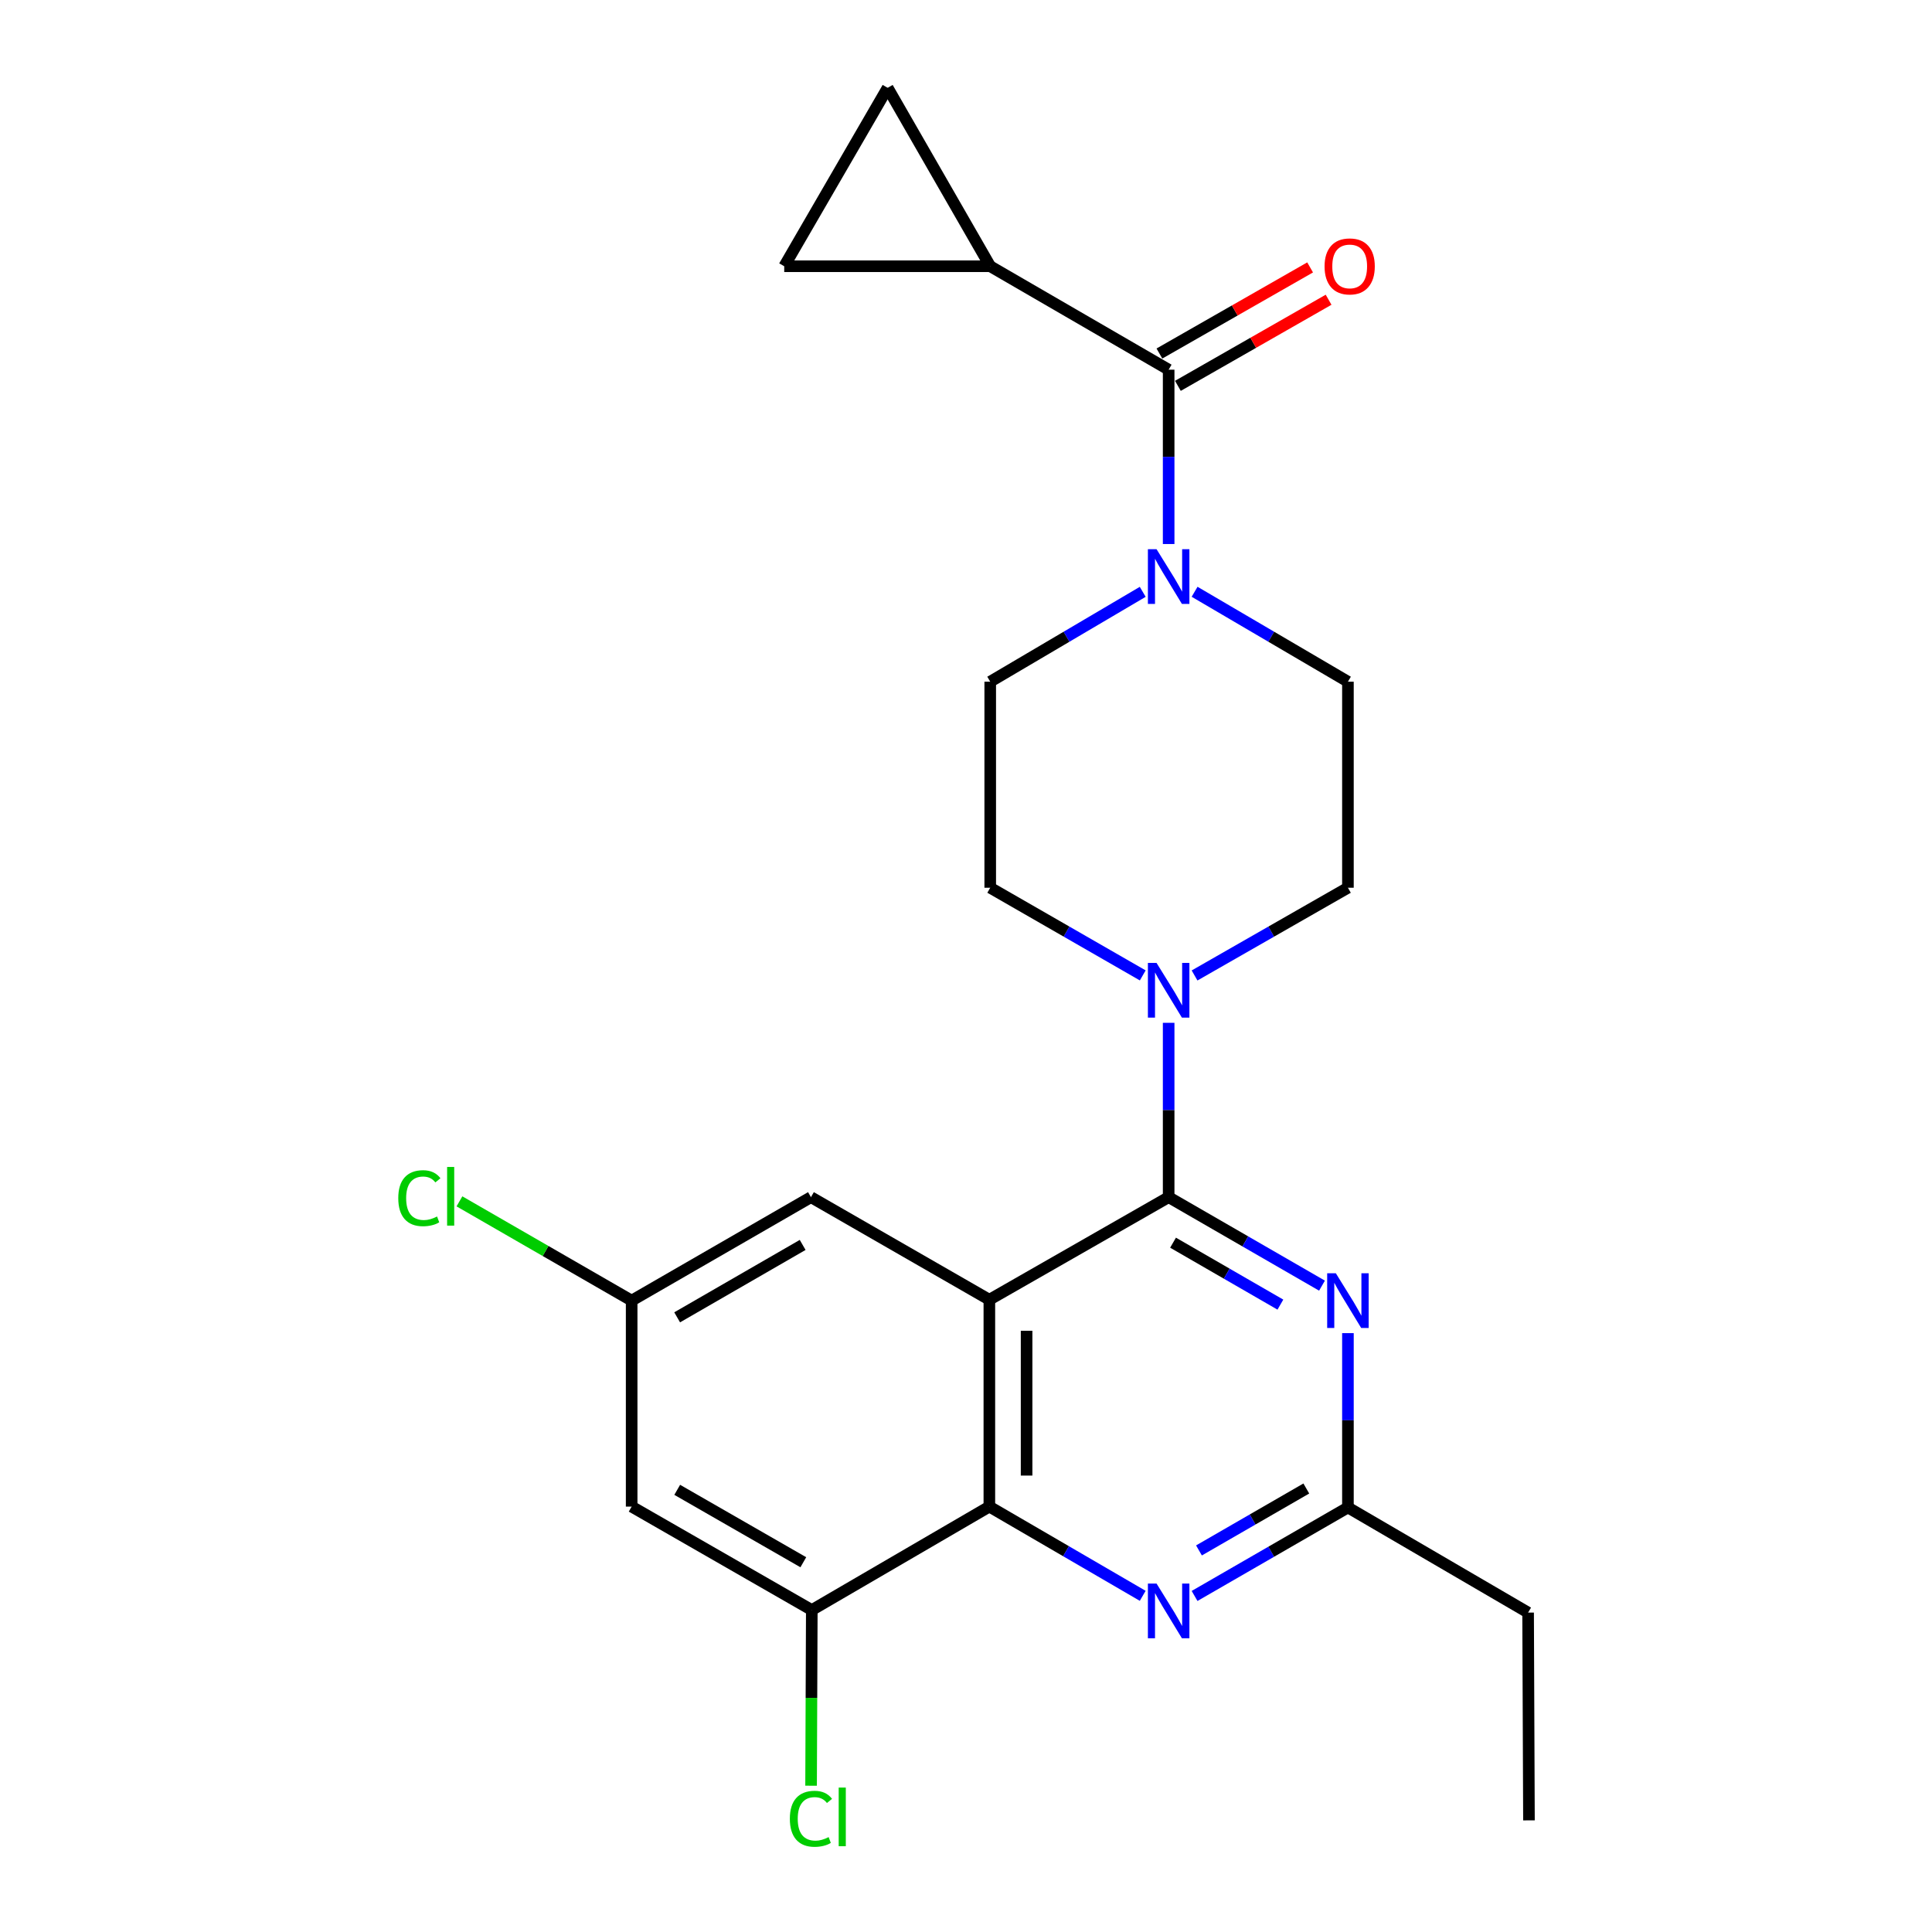 <?xml version='1.0' encoding='iso-8859-1'?>
<svg version='1.1' baseProfile='full'
              xmlns='http://www.w3.org/2000/svg'
                      xmlns:rdkit='http://www.rdkit.org/xml'
                      xmlns:xlink='http://www.w3.org/1999/xlink'
                  xml:space='preserve'
width='1000px' height='1000px' viewBox='0 0 1000 1000'>
<!-- END OF HEADER -->
<rect style='opacity:1.0;fill:#FFFFFF;stroke:none' width='1000' height='1000' x='0' y='0'> </rect>
<path class='bond-0' d='M 512.089,672.741 L 604.892,619.648' style='fill:none;fill-rule:evenodd;stroke:#000000;stroke-width:6px;stroke-linecap:butt;stroke-linejoin:miter;stroke-opacity:1' />
<path class='bond-1' d='M 512.089,672.741 L 512.089,779.815' style='fill:none;fill-rule:evenodd;stroke:#000000;stroke-width:6px;stroke-linecap:butt;stroke-linejoin:miter;stroke-opacity:1' />
<path class='bond-1' d='M 531.361,688.802 L 531.361,763.754' style='fill:none;fill-rule:evenodd;stroke:#000000;stroke-width:6px;stroke-linecap:butt;stroke-linejoin:miter;stroke-opacity:1' />
<path class='bond-12' d='M 512.089,672.741 L 419.747,619.648' style='fill:none;fill-rule:evenodd;stroke:#000000;stroke-width:6px;stroke-linecap:butt;stroke-linejoin:miter;stroke-opacity:1' />
<path class='bond-2' d='M 604.892,619.648 L 644.579,642.548' style='fill:none;fill-rule:evenodd;stroke:#000000;stroke-width:6px;stroke-linecap:butt;stroke-linejoin:miter;stroke-opacity:1' />
<path class='bond-2' d='M 644.579,642.548 L 684.266,665.448' style='fill:none;fill-rule:evenodd;stroke:#0000FF;stroke-width:6px;stroke-linecap:butt;stroke-linejoin:miter;stroke-opacity:1' />
<path class='bond-2' d='M 607.166,643.21 L 634.947,659.24' style='fill:none;fill-rule:evenodd;stroke:#000000;stroke-width:6px;stroke-linecap:butt;stroke-linejoin:miter;stroke-opacity:1' />
<path class='bond-2' d='M 634.947,659.24 L 662.728,675.27' style='fill:none;fill-rule:evenodd;stroke:#0000FF;stroke-width:6px;stroke-linecap:butt;stroke-linejoin:miter;stroke-opacity:1' />
<path class='bond-4' d='M 604.892,619.648 L 604.892,574.529' style='fill:none;fill-rule:evenodd;stroke:#000000;stroke-width:6px;stroke-linecap:butt;stroke-linejoin:miter;stroke-opacity:1' />
<path class='bond-4' d='M 604.892,574.529 L 604.892,529.41' style='fill:none;fill-rule:evenodd;stroke:#0000FF;stroke-width:6px;stroke-linecap:butt;stroke-linejoin:miter;stroke-opacity:1' />
<path class='bond-5' d='M 512.089,779.815 L 551.778,802.906' style='fill:none;fill-rule:evenodd;stroke:#000000;stroke-width:6px;stroke-linecap:butt;stroke-linejoin:miter;stroke-opacity:1' />
<path class='bond-5' d='M 551.778,802.906 L 591.468,825.997' style='fill:none;fill-rule:evenodd;stroke:#0000FF;stroke-width:6px;stroke-linecap:butt;stroke-linejoin:miter;stroke-opacity:1' />
<path class='bond-9' d='M 512.089,779.815 L 420.186,833.357' style='fill:none;fill-rule:evenodd;stroke:#000000;stroke-width:6px;stroke-linecap:butt;stroke-linejoin:miter;stroke-opacity:1' />
<path class='bond-8' d='M 697.684,690.027 L 697.684,735.146' style='fill:none;fill-rule:evenodd;stroke:#0000FF;stroke-width:6px;stroke-linecap:butt;stroke-linejoin:miter;stroke-opacity:1' />
<path class='bond-8' d='M 697.684,735.146 L 697.684,780.265' style='fill:none;fill-rule:evenodd;stroke:#000000;stroke-width:6px;stroke-linecap:butt;stroke-linejoin:miter;stroke-opacity:1' />
<path class='bond-3' d='M 604.892,191.35 L 604.892,236.469' style='fill:none;fill-rule:evenodd;stroke:#000000;stroke-width:6px;stroke-linecap:butt;stroke-linejoin:miter;stroke-opacity:1' />
<path class='bond-3' d='M 604.892,236.469 L 604.892,281.588' style='fill:none;fill-rule:evenodd;stroke:#0000FF;stroke-width:6px;stroke-linecap:butt;stroke-linejoin:miter;stroke-opacity:1' />
<path class='bond-7' d='M 604.892,191.35 L 512.539,137.808' style='fill:none;fill-rule:evenodd;stroke:#000000;stroke-width:6px;stroke-linecap:butt;stroke-linejoin:miter;stroke-opacity:1' />
<path class='bond-19' d='M 609.673,199.716 L 648.675,177.43' style='fill:none;fill-rule:evenodd;stroke:#000000;stroke-width:6px;stroke-linecap:butt;stroke-linejoin:miter;stroke-opacity:1' />
<path class='bond-19' d='M 648.675,177.43 L 687.677,155.144' style='fill:none;fill-rule:evenodd;stroke:#FF0000;stroke-width:6px;stroke-linecap:butt;stroke-linejoin:miter;stroke-opacity:1' />
<path class='bond-19' d='M 600.111,182.984 L 639.113,160.698' style='fill:none;fill-rule:evenodd;stroke:#000000;stroke-width:6px;stroke-linecap:butt;stroke-linejoin:miter;stroke-opacity:1' />
<path class='bond-19' d='M 639.113,160.698 L 678.115,138.411' style='fill:none;fill-rule:evenodd;stroke:#FF0000;stroke-width:6px;stroke-linecap:butt;stroke-linejoin:miter;stroke-opacity:1' />
<path class='bond-15' d='M 618.305,504.901 L 657.994,482.196' style='fill:none;fill-rule:evenodd;stroke:#0000FF;stroke-width:6px;stroke-linecap:butt;stroke-linejoin:miter;stroke-opacity:1' />
<path class='bond-15' d='M 657.994,482.196 L 697.684,459.491' style='fill:none;fill-rule:evenodd;stroke:#000000;stroke-width:6px;stroke-linecap:butt;stroke-linejoin:miter;stroke-opacity:1' />
<path class='bond-16' d='M 591.489,504.87 L 552.014,482.18' style='fill:none;fill-rule:evenodd;stroke:#0000FF;stroke-width:6px;stroke-linecap:butt;stroke-linejoin:miter;stroke-opacity:1' />
<path class='bond-16' d='M 552.014,482.18 L 512.539,459.491' style='fill:none;fill-rule:evenodd;stroke:#000000;stroke-width:6px;stroke-linecap:butt;stroke-linejoin:miter;stroke-opacity:1' />
<path class='bond-25' d='M 618.31,826.065 L 657.997,803.165' style='fill:none;fill-rule:evenodd;stroke:#0000FF;stroke-width:6px;stroke-linecap:butt;stroke-linejoin:miter;stroke-opacity:1' />
<path class='bond-25' d='M 657.997,803.165 L 697.684,780.265' style='fill:none;fill-rule:evenodd;stroke:#000000;stroke-width:6px;stroke-linecap:butt;stroke-linejoin:miter;stroke-opacity:1' />
<path class='bond-25' d='M 620.585,802.503 L 648.366,786.473' style='fill:none;fill-rule:evenodd;stroke:#0000FF;stroke-width:6px;stroke-linecap:butt;stroke-linejoin:miter;stroke-opacity:1' />
<path class='bond-25' d='M 648.366,786.473 L 676.146,770.443' style='fill:none;fill-rule:evenodd;stroke:#000000;stroke-width:6px;stroke-linecap:butt;stroke-linejoin:miter;stroke-opacity:1' />
<path class='bond-6' d='M 618.321,306.301 L 658.003,329.573' style='fill:none;fill-rule:evenodd;stroke:#0000FF;stroke-width:6px;stroke-linecap:butt;stroke-linejoin:miter;stroke-opacity:1' />
<path class='bond-6' d='M 658.003,329.573 L 697.684,352.845' style='fill:none;fill-rule:evenodd;stroke:#000000;stroke-width:6px;stroke-linecap:butt;stroke-linejoin:miter;stroke-opacity:1' />
<path class='bond-26' d='M 591.472,306.332 L 552.005,329.589' style='fill:none;fill-rule:evenodd;stroke:#0000FF;stroke-width:6px;stroke-linecap:butt;stroke-linejoin:miter;stroke-opacity:1' />
<path class='bond-26' d='M 552.005,329.589 L 512.539,352.845' style='fill:none;fill-rule:evenodd;stroke:#000000;stroke-width:6px;stroke-linecap:butt;stroke-linejoin:miter;stroke-opacity:1' />
<path class='bond-10' d='M 512.539,137.808 L 459.446,45.455' style='fill:none;fill-rule:evenodd;stroke:#000000;stroke-width:6px;stroke-linecap:butt;stroke-linejoin:miter;stroke-opacity:1' />
<path class='bond-11' d='M 512.539,137.808 L 405.914,137.808' style='fill:none;fill-rule:evenodd;stroke:#000000;stroke-width:6px;stroke-linecap:butt;stroke-linejoin:miter;stroke-opacity:1' />
<path class='bond-22' d='M 697.684,780.265 L 790.947,834.674' style='fill:none;fill-rule:evenodd;stroke:#000000;stroke-width:6px;stroke-linecap:butt;stroke-linejoin:miter;stroke-opacity:1' />
<path class='bond-13' d='M 420.186,833.357 L 326.944,779.815' style='fill:none;fill-rule:evenodd;stroke:#000000;stroke-width:6px;stroke-linecap:butt;stroke-linejoin:miter;stroke-opacity:1' />
<path class='bond-13' d='M 415.796,808.614 L 350.527,771.134' style='fill:none;fill-rule:evenodd;stroke:#000000;stroke-width:6px;stroke-linecap:butt;stroke-linejoin:miter;stroke-opacity:1' />
<path class='bond-20' d='M 420.186,833.357 L 419.999,878.821' style='fill:none;fill-rule:evenodd;stroke:#000000;stroke-width:6px;stroke-linecap:butt;stroke-linejoin:miter;stroke-opacity:1' />
<path class='bond-20' d='M 419.999,878.821 L 419.813,924.284' style='fill:none;fill-rule:evenodd;stroke:#00CC00;stroke-width:6px;stroke-linecap:butt;stroke-linejoin:miter;stroke-opacity:1' />
<path class='bond-27' d='M 459.446,45.455 L 405.914,137.808' style='fill:none;fill-rule:evenodd;stroke:#000000;stroke-width:6px;stroke-linecap:butt;stroke-linejoin:miter;stroke-opacity:1' />
<path class='bond-14' d='M 419.747,619.648 L 326.944,673.19' style='fill:none;fill-rule:evenodd;stroke:#000000;stroke-width:6px;stroke-linecap:butt;stroke-linejoin:miter;stroke-opacity:1' />
<path class='bond-14' d='M 415.457,644.372 L 350.495,681.851' style='fill:none;fill-rule:evenodd;stroke:#000000;stroke-width:6px;stroke-linecap:butt;stroke-linejoin:miter;stroke-opacity:1' />
<path class='bond-24' d='M 326.944,779.815 L 326.944,673.19' style='fill:none;fill-rule:evenodd;stroke:#000000;stroke-width:6px;stroke-linecap:butt;stroke-linejoin:miter;stroke-opacity:1' />
<path class='bond-21' d='M 326.944,673.19 L 282.375,647.503' style='fill:none;fill-rule:evenodd;stroke:#000000;stroke-width:6px;stroke-linecap:butt;stroke-linejoin:miter;stroke-opacity:1' />
<path class='bond-21' d='M 282.375,647.503 L 237.806,621.816' style='fill:none;fill-rule:evenodd;stroke:#00CC00;stroke-width:6px;stroke-linecap:butt;stroke-linejoin:miter;stroke-opacity:1' />
<path class='bond-17' d='M 697.684,459.491 L 697.684,352.845' style='fill:none;fill-rule:evenodd;stroke:#000000;stroke-width:6px;stroke-linecap:butt;stroke-linejoin:miter;stroke-opacity:1' />
<path class='bond-18' d='M 512.539,459.491 L 512.539,352.845' style='fill:none;fill-rule:evenodd;stroke:#000000;stroke-width:6px;stroke-linecap:butt;stroke-linejoin:miter;stroke-opacity:1' />
<path class='bond-23' d='M 790.947,834.674 L 791.386,942.22' style='fill:none;fill-rule:evenodd;stroke:#000000;stroke-width:6px;stroke-linecap:butt;stroke-linejoin:miter;stroke-opacity:1' />
<path  class='atom-3' d='M 691.424 659.03
L 700.704 674.03
Q 701.624 675.51, 703.104 678.19
Q 704.584 680.87, 704.664 681.03
L 704.664 659.03
L 708.424 659.03
L 708.424 687.35
L 704.544 687.35
L 694.584 670.95
Q 693.424 669.03, 692.184 666.83
Q 690.984 664.63, 690.624 663.95
L 690.624 687.35
L 686.944 687.35
L 686.944 659.03
L 691.424 659.03
' fill='#0000FF'/>
<path  class='atom-5' d='M 598.632 498.413
L 607.912 513.413
Q 608.832 514.893, 610.312 517.573
Q 611.792 520.253, 611.872 520.413
L 611.872 498.413
L 615.632 498.413
L 615.632 526.733
L 611.752 526.733
L 601.792 510.333
Q 600.632 508.413, 599.392 506.213
Q 598.192 504.013, 597.832 503.333
L 597.832 526.733
L 594.152 526.733
L 594.152 498.413
L 598.632 498.413
' fill='#0000FF'/>
<path  class='atom-6' d='M 598.632 819.647
L 607.912 834.647
Q 608.832 836.127, 610.312 838.807
Q 611.792 841.487, 611.872 841.647
L 611.872 819.647
L 615.632 819.647
L 615.632 847.967
L 611.752 847.967
L 601.792 831.567
Q 600.632 829.647, 599.392 827.447
Q 598.192 825.247, 597.832 824.567
L 597.832 847.967
L 594.152 847.967
L 594.152 819.647
L 598.632 819.647
' fill='#0000FF'/>
<path  class='atom-7' d='M 598.632 284.265
L 607.912 299.265
Q 608.832 300.745, 610.312 303.425
Q 611.792 306.105, 611.872 306.265
L 611.872 284.265
L 615.632 284.265
L 615.632 312.585
L 611.752 312.585
L 601.792 296.185
Q 600.632 294.265, 599.392 292.065
Q 598.192 289.865, 597.832 289.185
L 597.832 312.585
L 594.152 312.585
L 594.152 284.265
L 598.632 284.265
' fill='#0000FF'/>
<path  class='atom-20' d='M 685.594 137.888
Q 685.594 131.088, 688.954 127.288
Q 692.314 123.488, 698.594 123.488
Q 704.874 123.488, 708.234 127.288
Q 711.594 131.088, 711.594 137.888
Q 711.594 144.768, 708.194 148.688
Q 704.794 152.568, 698.594 152.568
Q 692.354 152.568, 688.954 148.688
Q 685.594 144.808, 685.594 137.888
M 698.594 149.368
Q 702.914 149.368, 705.234 146.488
Q 707.594 143.568, 707.594 137.888
Q 707.594 132.328, 705.234 129.528
Q 702.914 126.688, 698.594 126.688
Q 694.274 126.688, 691.914 129.488
Q 689.594 132.288, 689.594 137.888
Q 689.594 143.608, 691.914 146.488
Q 694.274 149.368, 698.594 149.368
' fill='#FF0000'/>
<path  class='atom-21' d='M 408.827 941.401
Q 408.827 934.361, 412.107 930.681
Q 415.427 926.961, 421.707 926.961
Q 427.547 926.961, 430.667 931.081
L 428.027 933.241
Q 425.747 930.241, 421.707 930.241
Q 417.427 930.241, 415.147 933.121
Q 412.907 935.961, 412.907 941.401
Q 412.907 947.001, 415.227 949.881
Q 417.587 952.761, 422.147 952.761
Q 425.267 952.761, 428.907 950.881
L 430.027 953.881
Q 428.547 954.841, 426.307 955.401
Q 424.067 955.961, 421.587 955.961
Q 415.427 955.961, 412.107 952.201
Q 408.827 948.441, 408.827 941.401
' fill='#00CC00'/>
<path  class='atom-21' d='M 434.107 925.241
L 437.787 925.241
L 437.787 955.601
L 434.107 955.601
L 434.107 925.241
' fill='#00CC00'/>
<path  class='atom-22' d='M 206.143 620.178
Q 206.143 613.138, 209.423 609.458
Q 212.743 605.738, 219.023 605.738
Q 224.863 605.738, 227.983 609.858
L 225.343 612.018
Q 223.063 609.018, 219.023 609.018
Q 214.743 609.018, 212.463 611.898
Q 210.223 614.738, 210.223 620.178
Q 210.223 625.778, 212.543 628.658
Q 214.903 631.538, 219.463 631.538
Q 222.583 631.538, 226.223 629.658
L 227.343 632.658
Q 225.863 633.618, 223.623 634.178
Q 221.383 634.738, 218.903 634.738
Q 212.743 634.738, 209.423 630.978
Q 206.143 627.218, 206.143 620.178
' fill='#00CC00'/>
<path  class='atom-22' d='M 231.423 604.018
L 235.103 604.018
L 235.103 634.378
L 231.423 634.378
L 231.423 604.018
' fill='#00CC00'/>
</svg>

